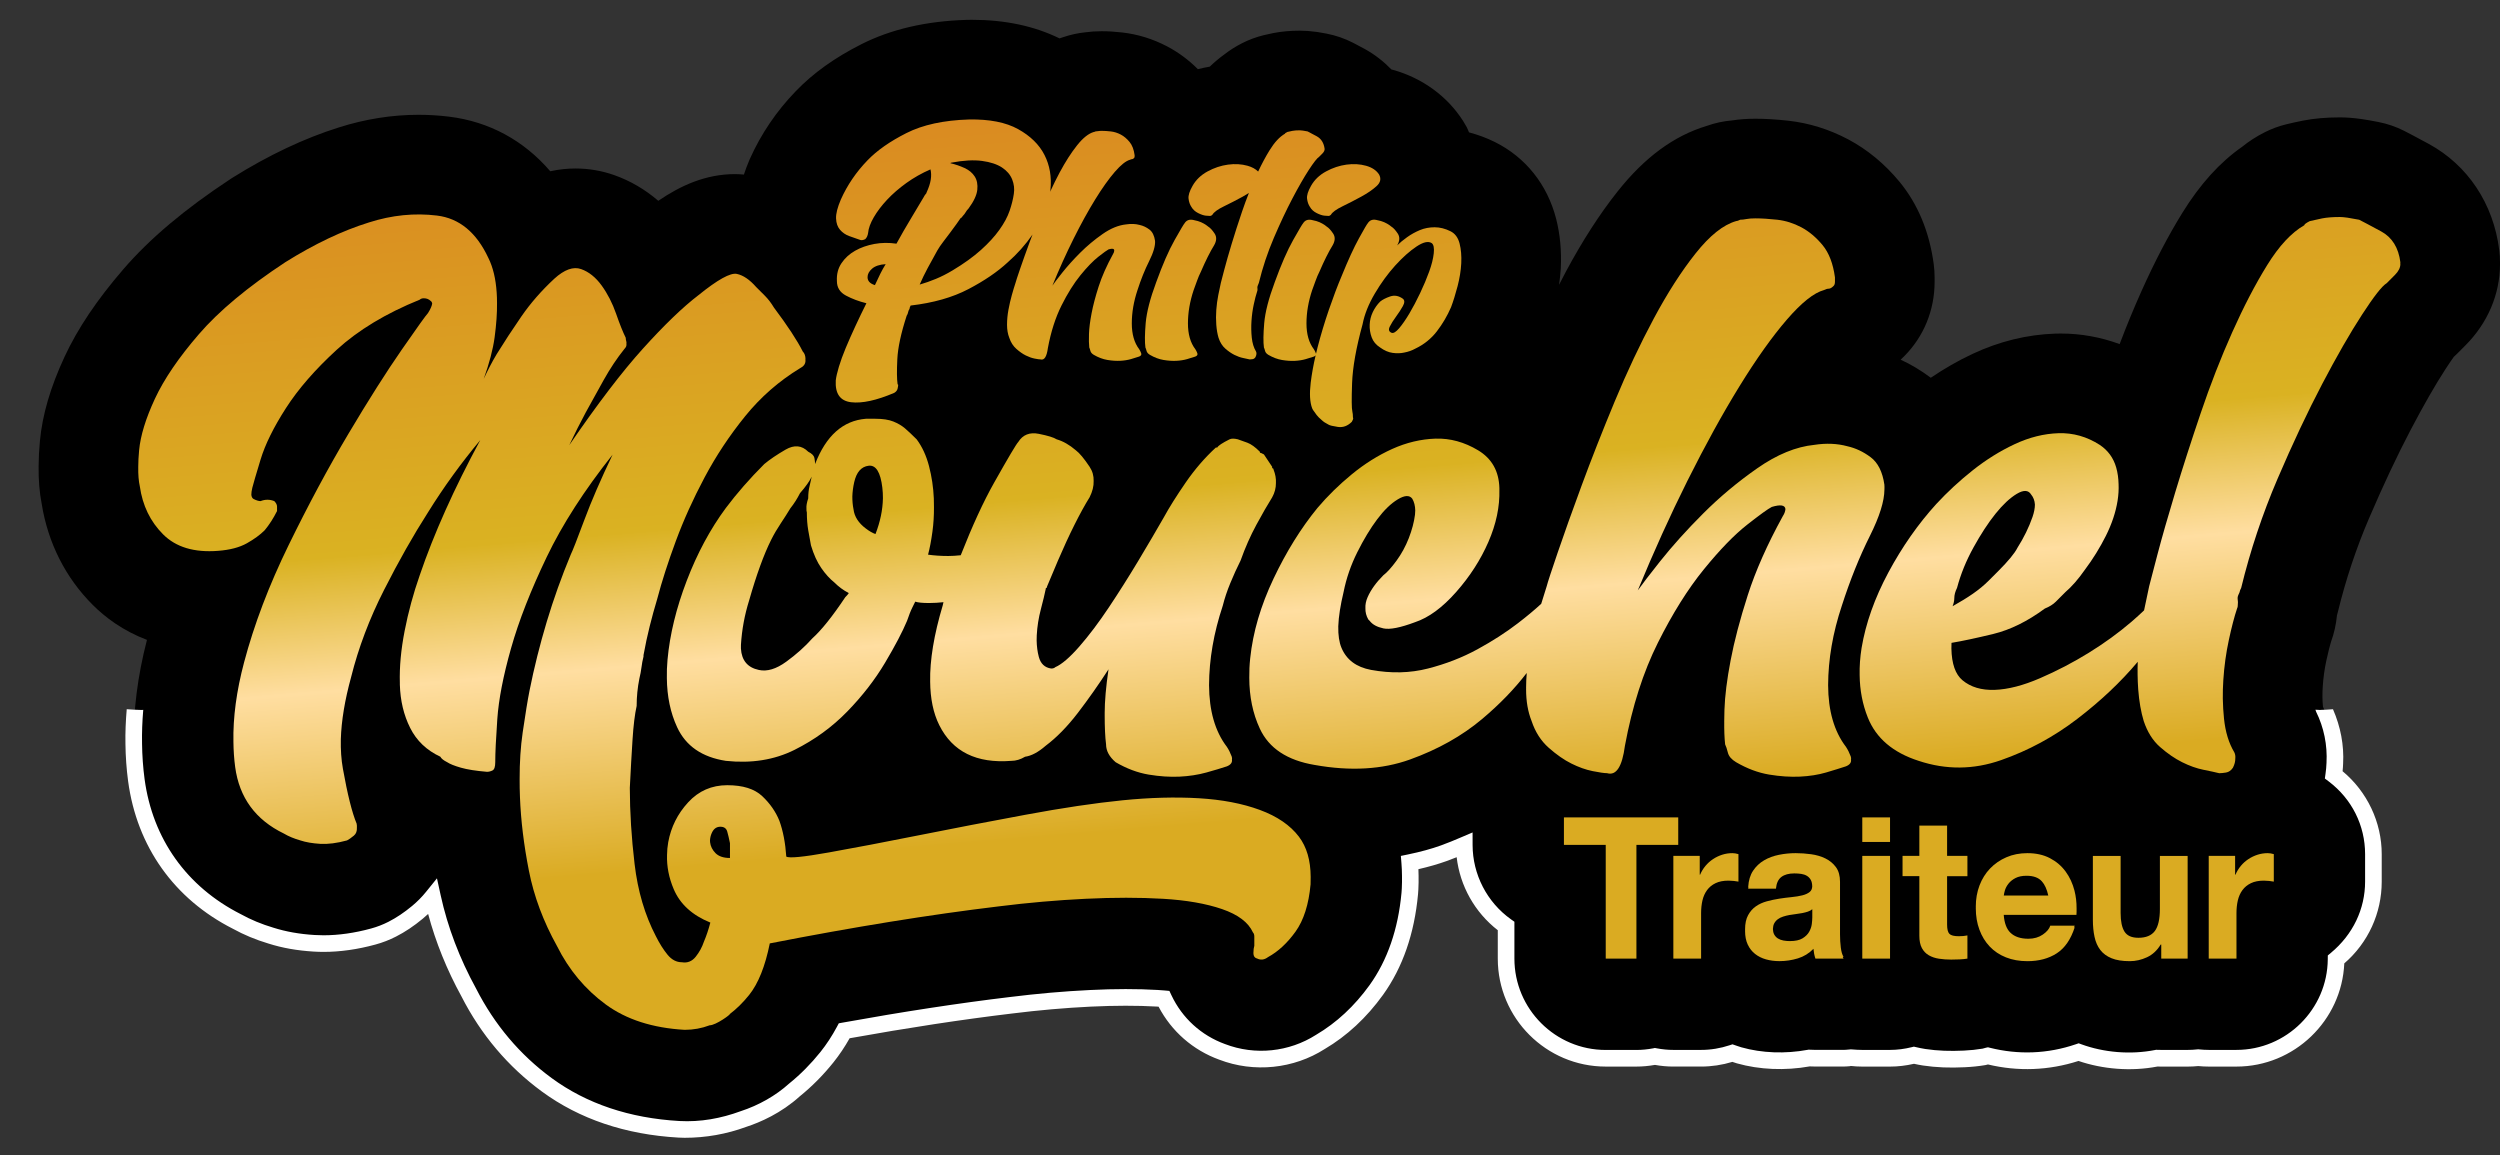 <?xml version="1.0" encoding="iso-8859-1"?>
<!-- Generator: Adobe Illustrator 25.2.1, SVG Export Plug-In . SVG Version: 6.00 Build 0)  -->
<svg version="1.1" id="Calque_1" xmlns="http://www.w3.org/2000/svg" xmlns:xlink="http://www.w3.org/1999/xlink" x="0px" y="0px"
	 width="150.554px" height="69.577px" viewBox="0 0 150.554 69.577" enable-background="new 0 0 150.554 69.577"
	 xml:space="preserve">
<rect x="0" y="0" width="150.554" height="69.577" fill="#333333" stroke="none"/>
<g>
	<path d="M150.554,15.797c0-0.251-0.016-0.501-0.047-0.75c-0.35-2.781-1.898-5.107-4.246-6.383
		c-0.744-0.403-1.238-0.663-1.484-0.787c-0.491-0.248-1.014-0.427-1.555-0.532c-0.39-0.076-0.718-0.133-0.99-0.173
		c-0.516-0.072-0.923-0.103-1.315-0.103c-0.832,0-1.561,0.064-2.231,0.195c-0.402,0.081-0.732,0.155-1.024,0.227
		c-0.435,0.107-0.856,0.263-1.257,0.464c-0.533,0.268-0.989,0.567-1.379,0.884c-1.347,0.94-2.528,2.245-3.593,3.965
		c-0.849,1.37-1.685,2.972-2.484,4.76c-0.453,1.012-0.888,2.069-1.301,3.158c-1.135-0.419-2.332-0.636-3.542-0.636
		c-0.107,0-0.213,0.002-0.32,0.005c-1.706,0.054-3.388,0.466-5.008,1.226c-0.861,0.403-1.698,0.888-2.505,1.433
		c-0.008-0.006-0.016-0.014-0.024-0.02c-0.567-0.424-1.165-0.782-1.79-1.07c0.07-0.064,0.138-0.13,0.206-0.198
		c1.187-1.187,1.84-2.782,1.84-4.491V16.87v-0.063v-0.102c0-0.267-0.018-0.534-0.053-0.798c-0.261-1.947-0.953-3.614-2.057-4.956
		c-0.898-1.087-1.938-1.945-3.1-2.562c-1.141-0.603-2.345-0.978-3.588-1.118c-0.755-0.082-1.4-0.121-1.996-0.121
		c-0.502,0-0.965,0.034-1.404,0.102c-0.52,0.043-1.033,0.154-1.524,0.329c-1.976,0.596-3.733,1.887-5.366,3.944
		c-1.071,1.346-2.118,2.97-3.112,4.824c-0.14,0.261-0.278,0.533-0.416,0.802c0.044-0.331,0.087-0.662,0.104-0.987
		c0.052-1.054-0.042-2.055-0.28-2.987c-0.534-2.071-1.844-3.708-3.693-4.626C89.515,8.3,88.995,8.112,88.466,7.97
		c-0.05-0.105-0.083-0.214-0.139-0.317c-0.069-0.128-0.143-0.253-0.222-0.376c-0.95-1.485-2.449-2.576-4.221-3.072
		c-0.028-0.008-0.058-0.01-0.087-0.018c-0.473-0.486-1.014-0.912-1.629-1.248c-0.352-0.191-0.578-0.309-0.69-0.366
		c-0.503-0.257-1.04-0.442-1.594-0.549c-0.207-0.04-0.383-0.07-0.526-0.092c-0.028-0.004-0.056-0.008-0.084-0.012
		c-0.362-0.05-0.681-0.073-1.005-0.073c-0.566,0-1.083,0.047-1.581,0.143C76.673,1.993,76.656,1.996,76.64,2
		c-0.202,0.041-0.385,0.082-0.545,0.121c-0.444,0.109-0.874,0.267-1.282,0.474c-0.397,0.201-0.754,0.428-1.073,0.677
		c-0.309,0.222-0.605,0.47-0.887,0.742c-0.24,0.04-0.479,0.092-0.715,0.151c-0.553-0.554-1.167-1.01-1.839-1.365
		c-0.869-0.457-1.785-0.74-2.733-0.846C67.131,1.904,66.734,1.88,66.35,1.88c-0.349,0-0.68,0.022-1.005,0.067
		c-0.441,0.047-0.876,0.142-1.296,0.284c-0.081,0.026-0.162,0.052-0.243,0.081c-1.512-0.743-3.279-1.119-5.262-1.119c0,0,0,0,0,0
		c-0.097,0-0.195,0.001-0.294,0.003c-0.024,0-0.049,0.001-0.073,0.002c-2.406,0.073-4.526,0.565-6.302,1.464
		c-1.612,0.815-2.907,1.742-3.957,2.835c-1.153,1.192-2.085,2.564-2.756,4.065c-0.013,0.028-0.025,0.057-0.037,0.085
		c-0.126,0.294-0.23,0.581-0.326,0.866c-0.175-0.014-0.35-0.028-0.526-0.028c-1.784,0-3.286,0.693-4.63,1.608
		c-0.794-0.684-1.689-1.207-2.654-1.548c-0.753-0.265-1.535-0.398-2.33-0.398c-0.44,0-0.956,0.042-1.521,0.166
		c-1.584-1.85-3.676-2.992-6.096-3.288c-0.607-0.074-1.224-0.112-1.835-0.112c0,0,0,0,0,0c-1.596,0-3.208,0.255-4.79,0.758
		C18.343,8.319,16.184,9.338,14,10.703c-0.04,0.025-0.08,0.051-0.119,0.077c-2.753,1.812-4.863,3.59-6.453,5.434
		c-1.589,1.841-2.749,3.567-3.542,5.275c-0.85,1.83-1.335,3.489-1.483,5.072c-0.05,0.526-0.076,1.039-0.078,1.518
		c-0.01,0.826,0.051,1.57,0.186,2.263c0.376,2.35,1.436,4.45,3.072,6.084c0.734,0.735,1.804,1.554,3.267,2.109
		c-0.565,2.185-0.831,4.292-0.793,6.261c0.008,0.718,0.061,1.47,0.157,2.186c0.507,3.775,2.654,6.787,6.056,8.511
		c0.622,0.345,1.31,0.631,2.051,0.852c0.794,0.251,1.644,0.402,2.595,0.461c0.204,0.012,0.387,0.017,0.574,0.017
		c0.953,0,1.96-0.143,2.991-0.425c0.394-0.108,0.776-0.255,1.139-0.44c0.514-0.262,1.013-0.595,1.524-1.02
		c0.336-0.279,0.639-0.587,0.908-0.918c0.43,1.961,1.164,3.897,2.187,5.76c1.138,2.232,2.716,4.098,4.69,5.547
		c2.182,1.601,4.86,2.503,7.958,2.681c0.115,0.007,0.23,0.01,0.344,0.01c1.217,0,2.408-0.212,3.543-0.63
		c1.054-0.342,2.162-0.928,3.082-1.759c0.696-0.561,1.347-1.219,1.942-1.959c0.39-0.488,0.738-1.019,1.046-1.595
		c3.618-0.654,6.982-1.169,10.033-1.535c1.627-0.204,3.226-0.344,4.784-0.419c0.753-0.037,1.479-0.055,2.157-0.055
		c0.657,0,1.286,0.017,1.868,0.052c0.145,0.009,0.281,0.019,0.408,0.03c0.688,1.461,1.921,2.621,3.505,3.199
		c0.756,0.291,1.563,0.443,2.367,0.443c1.263,0,2.483-0.36,3.559-1.046c1.278-0.754,2.406-1.803,3.358-3.124
		c1.13-1.573,1.807-3.526,2.017-5.814c0.008-0.091,0.015-0.183,0.019-0.275c0.012-0.273,0.016-0.536,0.012-0.795
		c-0.002-0.267-0.015-0.53-0.035-0.79c0.703-0.145,1.393-0.324,2.057-0.563c0.421-0.152,0.827-0.322,1.23-0.495
		c0.002,2.013,0.995,3.794,2.518,4.881v1.859v0.103c0,3.314,2.686,6,6,6h1.848c0.382,0,0.753-0.039,1.115-0.108
		c0.36,0.067,0.729,0.107,1.109,0.107h1.671c0.661,0,1.296-0.111,1.891-0.309c0.135,0.045,0.267,0.096,0.405,0.134
		c0.759,0.215,1.581,0.327,2.424,0.327c0.602,0,1.202-0.055,1.792-0.165c0.123,0.008,0.247,0.011,0.372,0.011h1.695
		c0.163,0,0.323-0.02,0.484-0.033c0.212,0.023,0.427,0.036,0.645,0.036h1.671c0.498,0,0.979-0.067,1.442-0.182
		c0.201,0.047,0.404,0.089,0.611,0.121c0.525,0.079,1.075,0.12,1.63,0.12c0.255,0,0.515-0.006,0.783-0.018
		c0.425-0.02,0.815-0.06,1.194-0.124c0.08-0.014,0.153-0.044,0.232-0.061c0.762,0.192,1.557,0.299,2.38,0.299
		c1.078,0,2.114-0.191,3.086-0.522c0.932,0.339,1.965,0.522,3.081,0.522c0.55,0,1.094-0.053,1.629-0.16
		c0.088,0.004,0.176,0.006,0.265,0.006h1.589c0.216,0,0.428-0.013,0.638-0.035c0.208,0.022,0.418,0.034,0.632,0.034h1.671
		c3.298,0,5.975-2.661,6-5.954c0.025-0.02,0.05-0.04,0.075-0.061c1.377-1.14,2.173-2.834,2.173-4.621V52.99v-1.451v-0.102
		c0-1.92-0.922-3.664-2.389-4.775c0.032-0.233,0.056-0.467,0.064-0.703c0.062-1.153-0.17-2.292-0.679-3.318
		c-0.012-0.024-0.024-0.048-0.036-0.072c-0.02-0.21-0.03-0.401-0.033-0.591c-0.002-0.195,0.004-0.419,0.018-0.627
		c0.035-0.542,0.106-1.056,0.211-1.543c0.126-0.587,0.224-0.948,0.286-1.151c0.186-0.511,0.306-1.045,0.359-1.597
		c0.022-0.078,0.043-0.156,0.062-0.234c0.468-1.921,1.099-3.814,1.876-5.628c0.844-1.969,1.68-3.746,2.484-5.28
		c0.79-1.506,1.501-2.747,2.114-3.69c0.241-0.371,0.403-0.603,0.501-0.738c0.068-0.062,0.134-0.125,0.199-0.19l0.289-0.289
		l0.206-0.207l0,0c1.347-1.347,2.088-3.088,2.088-4.904c0-0.018,0-0.035,0-0.053C150.554,15.83,150.554,15.813,150.554,15.797z"/>
	<path fill="#FFFFFF" d="M141.074,46.444c0.017-0.154,0.027-0.309,0.032-0.458c0.06-1.108-0.149-2.213-0.61-3.275
		c-0.264,0.014-0.528,0.043-0.793,0.043c-0.09,0-0.175-0.012-0.265-0.014l0.042,0.122c0.468,0.945,0.685,2.007,0.626,3.08
		c-0.007,0.218-0.029,0.436-0.059,0.651l-0.04,0.29l0.233,0.177c1.392,1.054,2.19,2.649,2.19,4.377v1.654
		c0,1.644-0.727,3.188-2.069,4.3l-0.177,0.148l-0.002,0.23c-0.023,3.01-2.49,5.458-5.5,5.458h-1.671c-0.196,0-0.39-0.012-0.58-0.031
		l-0.053-0.006l-0.052,0.006c-0.193,0.021-0.388,0.032-0.586,0.032h-1.589c-0.081,0-0.162-0.002-0.242-0.005l-0.061-0.003
		l-0.06,0.012c-1.499,0.297-3.104,0.147-4.442-0.342l-0.165-0.061l-0.167,0.057c-1.705,0.583-3.467,0.643-5.183,0.212l-0.111-0.028
		l-0.113,0.023c-0.051,0.011-0.101,0.025-0.212,0.058c-0.362,0.061-0.733,0.1-1.135,0.118c-0.812,0.038-1.573,0.016-2.315-0.097
		c-0.193-0.029-0.383-0.07-0.571-0.114l-0.117-0.027l-0.117,0.029c-0.447,0.111-0.892,0.168-1.321,0.168h-1.671
		c-0.2,0-0.397-0.013-0.684-0.034l-0.14,0.012c-0.102,0.01-0.203,0.02-0.306,0.02h-1.695c-0.114,0-0.228-0.004-0.341-0.011
		l-0.062-0.004l-0.061,0.012c-1.348,0.249-2.756,0.198-3.988-0.151c-0.09-0.025-0.177-0.056-0.264-0.086l-0.275-0.095l-0.16,0.053
		c-0.565,0.188-1.148,0.284-1.732,0.284h-1.671c-0.329,0-0.661-0.032-1.018-0.099l-0.093-0.018L99.57,63.13
		c-0.35,0.066-0.693,0.1-1.022,0.1H96.7c-3.033,0-5.5-2.467-5.5-5.5v-2.221l-0.21-0.149c-1.443-1.03-2.306-2.702-2.308-4.474
		l-0.001-0.755l-0.695,0.296c-0.395,0.168-0.791,0.336-1.203,0.483c-0.581,0.21-1.231,0.388-1.989,0.545l-0.432,0.089l0.035,0.439
		c0.02,0.249,0.031,0.5,0.033,0.761c0.005,0.249,0.001,0.501-0.012,0.764c-0.003,0.085-0.01,0.17-0.017,0.251
		c-0.201,2.197-0.85,4.07-1.924,5.567c-0.911,1.263-1.99,2.267-3.223,2.993c-1.617,1.032-3.665,1.255-5.485,0.555
		c-1.431-0.521-2.576-1.566-3.224-2.941l-0.122-0.259l-0.285-0.026c-0.132-0.012-0.274-0.022-0.425-0.031
		c-1.198-0.07-2.576-0.072-4.079,0.004c-1.558,0.075-3.18,0.217-4.82,0.422c-3.055,0.366-6.44,0.884-10.062,1.539l-0.238,0.043
		l-0.114,0.214c-0.291,0.544-0.626,1.056-0.995,1.518c-0.57,0.711-1.198,1.345-1.887,1.901c-0.794,0.719-1.825,1.307-2.919,1.662
		c-1.178,0.434-2.418,0.66-3.686,0.589c-3-0.172-5.587-1.042-7.69-2.585c-1.911-1.402-3.438-3.209-4.548-5.384
		c-0.999-1.819-1.718-3.712-2.137-5.628l-0.223-1.018l-0.655,0.811c-0.248,0.308-0.53,0.593-0.838,0.849
		c-0.484,0.401-0.952,0.715-1.432,0.959c-0.332,0.169-0.683,0.305-1.044,0.403c-0.99,0.271-1.952,0.408-2.86,0.408
		c-0.177,0-0.351-0.006-0.542-0.017c-0.909-0.056-1.719-0.199-2.483-0.441c-0.703-0.209-1.359-0.481-1.967-0.818
		c-3.249-1.646-5.304-4.534-5.787-8.132c-0.092-0.688-0.144-1.423-0.152-2.129c-0.013-0.663,0.012-1.343,0.072-2.038
		c-0.035,0-0.069,0.006-0.104,0.006c-0.302,0-0.594-0.03-0.891-0.046c-0.06,0.712-0.091,1.412-0.077,2.093
		c0.008,0.74,0.063,1.518,0.161,2.246c0.529,3.934,2.775,7.091,6.31,8.883c0.654,0.362,1.378,0.663,2.142,0.891
		c0.835,0.265,1.723,0.422,2.717,0.483c0.214,0.013,0.406,0.019,0.602,0.019c0.997,0,2.048-0.149,3.124-0.443
		c0.426-0.116,0.842-0.277,1.234-0.478c0.546-0.277,1.075-0.631,1.616-1.08c0.11-0.092,0.218-0.187,0.322-0.284
		c0.453,1.696,1.128,3.366,2.008,4.969c1.174,2.302,2.802,4.228,4.84,5.723c2.262,1.659,5.029,2.593,8.224,2.776
		c0.125,0.008,0.25,0.012,0.375,0.012c1.275,0,2.525-0.223,3.697-0.654c0.854-0.277,2.113-0.825,3.241-1.847
		c0.724-0.584,1.403-1.269,2.019-2.036c0.359-0.449,0.688-0.938,0.979-1.457c3.515-0.632,6.8-1.133,9.771-1.489
		c1.617-0.202,3.213-0.342,4.747-0.416c1.465-0.07,2.808-0.071,3.971-0.004c0.04,0.003,0.079,0.005,0.117,0.008
		c0.779,1.485,2.067,2.612,3.646,3.188c2.104,0.809,4.493,0.554,6.359-0.639c1.337-0.788,2.518-1.885,3.511-3.262
		c1.181-1.645,1.89-3.684,2.108-6.063c0.009-0.099,0.016-0.197,0.02-0.294c0.014-0.284,0.018-0.558,0.013-0.822
		c-0.001-0.13-0.004-0.26-0.01-0.389c0.628-0.144,1.188-0.306,1.701-0.49c0.204-0.073,0.404-0.151,0.603-0.231
		c0.199,1.729,1.09,3.321,2.476,4.397v1.712c0,3.584,2.916,6.5,6.5,6.5h1.848c0.361,0,0.736-0.034,1.115-0.101
		c0.384,0.067,0.747,0.1,1.109,0.1h1.671c0.635,0,1.268-0.095,1.884-0.282c0.091,0.031,0.182,0.062,0.275,0.089
		c1.362,0.385,2.901,0.447,4.383,0.183c0.113,0.006,0.227,0.009,0.341,0.009h1.695c0.134,0,0.266-0.012,0.397-0.023l0.034-0.013
		c0.229,0.024,0.462,0.039,0.697,0.039h1.671c0.473,0,0.958-0.057,1.445-0.169c0.176,0.039,0.353,0.074,0.533,0.102
		c0.807,0.122,1.632,0.15,2.511,0.106c0.44-0.02,0.851-0.062,1.255-0.13c0.046-0.008,0.091-0.02,0.156-0.038
		c1.805,0.433,3.66,0.367,5.452-0.211c1.452,0.496,3.154,0.644,4.754,0.336c0.075,0.003,0.15,0.004,0.227,0.004h1.589
		c0.216,0,0.429-0.012,0.64-0.032c0.207,0.02,0.418,0.031,0.631,0.031h1.671c3.478,0,6.343-2.767,6.494-6.215
		c1.435-1.237,2.254-3.023,2.254-4.922v-1.654C143.433,49.52,142.556,47.675,141.074,46.444z"/>
</g>
<g id="fond">
	
		<linearGradient id="SVGID_1_" gradientUnits="userSpaceOnUse" x1="98.33" y1="-760.922" x2="93.521" y2="-703.219" gradientTransform="matrix(1 0 0 -1 0 -702.404)">
		<stop  offset="0.19" style="stop-color:#DAAB22"/>
		<stop  offset="0.403" style="stop-color:#FFDEA1"/>
		<stop  offset="0.542" style="stop-color:#DAB222"/>
		<stop  offset="1" style="stop-color:#DA8521"/>
	</linearGradient>
	<polygon fill="url(#SVGID_1_)" points="96.7,57.729 98.548,57.729 98.548,57.626 98.548,50.88 101.066,50.88 101.066,50.778 
		101.066,49.327 101.066,49.225 94.182,49.225 94.182,49.327 94.182,50.778 94.182,50.88 96.7,50.88 96.7,57.626 	"/>
	
		<linearGradient id="SVGID_2_" gradientUnits="userSpaceOnUse" x1="103.028" y1="-760.53" x2="98.219" y2="-702.827" gradientTransform="matrix(1 0 0 -1 0 -702.404)">
		<stop  offset="0.19" style="stop-color:#DAAB22"/>
		<stop  offset="0.403" style="stop-color:#FFDEA1"/>
		<stop  offset="0.542" style="stop-color:#DAB222"/>
		<stop  offset="1" style="stop-color:#DA8521"/>
	</linearGradient>
	<path fill="url(#SVGID_2_)" d="M102.443,57.626v-2.639c0-0.274,0.027-0.529,0.082-0.765c0.055-0.235,0.147-0.441,0.277-0.618
		c0.129-0.177,0.3-0.316,0.512-0.418c0.212-0.102,0.471-0.153,0.777-0.153c0.102,0,0.208,0.006,0.318,0.018s0.204,0.026,0.283,0.041
		V52.99v-1.451v-0.102c-0.133-0.039-0.255-0.059-0.365-0.059c-0.212,0-0.416,0.031-0.612,0.094
		c-0.196,0.063-0.381,0.151-0.553,0.265c-0.173,0.114-0.326,0.251-0.459,0.412s-0.239,0.335-0.318,0.524h-0.024v-1.028v-0.102
		h-1.589v0.102v5.981v0.102h1.671V57.626z"/>
	
		<linearGradient id="SVGID_3_" gradientUnits="userSpaceOnUse" x1="113.593" y1="-759.65" x2="108.784" y2="-701.947" gradientTransform="matrix(1 0 0 -1 0 -702.404)">
		<stop  offset="0.19" style="stop-color:#DAAB22"/>
		<stop  offset="0.403" style="stop-color:#FFDEA1"/>
		<stop  offset="0.542" style="stop-color:#DAB222"/>
		<stop  offset="1" style="stop-color:#DA8521"/>
	</linearGradient>
	<polygon fill="url(#SVGID_3_)" points="113.821,50.602 113.821,49.327 113.821,49.225 112.15,49.225 112.15,49.327 112.15,50.602 
		112.15,50.704 113.821,50.704 	"/>
	
		<linearGradient id="SVGID_4_" gradientUnits="userSpaceOnUse" x1="116.929" y1="-759.372" x2="112.12" y2="-701.669" gradientTransform="matrix(1 0 0 -1 0 -702.404)">
		<stop  offset="0.19" style="stop-color:#DAAB22"/>
		<stop  offset="0.403" style="stop-color:#FFDEA1"/>
		<stop  offset="0.542" style="stop-color:#DAB222"/>
		<stop  offset="1" style="stop-color:#DA8521"/>
	</linearGradient>
	<path fill="url(#SVGID_4_)" d="M118.481,52.763v-0.102v-1.016v-0.102h-1.224v-1.722v-0.102h-1.671v0.102v1.722h-1.012v0.102v1.016
		v0.102h1.012v3.487v0.102c0,0.306,0.051,0.553,0.153,0.742c0.102,0.188,0.241,0.333,0.418,0.435s0.38,0.171,0.612,0.206
		c0.231,0.035,0.476,0.053,0.735,0.053c0.165,0,0.333-0.004,0.506-0.012c0.172-0.008,0.329-0.023,0.471-0.047v-0.102v-1.192v-0.102
		c-0.079,0.016-0.161,0.028-0.247,0.036s-0.176,0.012-0.271,0.012c-0.282,0-0.471-0.047-0.565-0.141
		c-0.094-0.094-0.141-0.283-0.141-0.565v-2.91h1.224C118.481,52.765,118.481,52.763,118.481,52.763z"/>
	
		<linearGradient id="SVGID_5_" gradientUnits="userSpaceOnUse" x1="129.087" y1="-758.359" x2="124.278" y2="-700.656" gradientTransform="matrix(1 0 0 -1 0 -702.404)">
		<stop  offset="0.19" style="stop-color:#DAAB22"/>
		<stop  offset="0.403" style="stop-color:#FFDEA1"/>
		<stop  offset="0.542" style="stop-color:#DAB222"/>
		<stop  offset="1" style="stop-color:#DA8521"/>
	</linearGradient>
	<path fill="url(#SVGID_5_)" d="M130.154,57.729h1.589v-0.102v-5.981v-0.102h-1.671v0.102v3.087c0,0.62-0.102,1.065-0.306,1.336
		c-0.204,0.271-0.534,0.406-0.989,0.406c-0.4,0-0.679-0.123-0.835-0.37c-0.157-0.247-0.235-0.622-0.235-1.124v-3.334v-0.102h-1.671
		v0.102v3.64v0.102c0,0.377,0.033,0.72,0.1,1.03c0.066,0.31,0.182,0.573,0.347,0.788c0.165,0.216,0.39,0.382,0.677,0.5
		c0.286,0.118,0.653,0.176,1.1,0.176c0.353,0,0.698-0.079,1.035-0.235c0.337-0.157,0.612-0.412,0.824-0.765h0.035v0.745
		C130.154,57.628,130.154,57.729,130.154,57.729z"/>
	
		<linearGradient id="SVGID_6_" gradientUnits="userSpaceOnUse" x1="60.719" y1="-764.056" x2="55.91" y2="-706.353" gradientTransform="matrix(1 0 0 -1 0 -702.404)">
		<stop  offset="0.19" style="stop-color:#DAAB22"/>
		<stop  offset="0.403" style="stop-color:#FFDEA1"/>
		<stop  offset="0.542" style="stop-color:#DAB222"/>
		<stop  offset="1" style="stop-color:#DA8521"/>
	</linearGradient>
	<path fill="url(#SVGID_6_)" d="M47.308,27.077c-0.524,0.304-0.95,0.593-1.281,0.868c-0.442,0.442-0.855,0.882-1.24,1.323
		c-0.386,0.442-0.744,0.882-1.075,1.323c-0.938,1.268-1.723,2.728-2.356,4.381s-1.019,3.238-1.157,4.753
		c-0.035,0.385-0.048,0.757-0.04,1.117c0.011,1.099,0.216,2.084,0.619,2.953c0.523,1.13,1.501,1.804,2.934,2.025
		c1.542,0.165,2.92-0.056,4.133-0.661c1.211-0.606,2.273-1.377,3.182-2.314c0.909-0.936,1.666-1.914,2.273-2.934
		c0.606-1.019,1.046-1.86,1.323-2.521c0.054-0.165,0.11-0.317,0.165-0.455c0.054-0.137,0.11-0.261,0.165-0.372l0.165-0.331
		c0.165,0.056,0.44,0.083,0.827,0.083c0.299,0,0.588-0.02,0.872-0.05c-0.016,0.065-0.034,0.129-0.045,0.196
		c-0.529,1.773-0.78,3.3-0.756,4.581c0.008,1.032,0.19,1.91,0.549,2.629c0.798,1.599,2.245,2.314,4.34,2.149
		c0.275,0,0.55-0.083,0.827-0.248c0.385-0.054,0.798-0.275,1.24-0.661c0.661-0.496,1.308-1.157,1.942-1.984
		c0.627-0.819,1.241-1.691,1.842-2.619c-0.152,1.044-0.23,1.927-0.23,2.641c0,0.026,0.001,0.049,0.001,0.075
		c0,0.009-0.001,0.019-0.001,0.027c0,0.744,0.027,1.337,0.083,1.777c0,0.386,0.192,0.744,0.579,1.075
		c0.661,0.385,1.323,0.633,1.984,0.744c0.661,0.11,1.281,0.151,1.86,0.124c0.579-0.028,1.116-0.111,1.612-0.248
		c0.496-0.138,0.909-0.262,1.24-0.372c0.234-0.095,0.331-0.231,0.306-0.404c0.011-0.06,0.01-0.123-0.017-0.194
		c-0.083-0.22-0.179-0.413-0.289-0.578c-0.71-0.928-1.066-2.168-1.073-3.717c0.007-1.552,0.281-3.145,0.825-4.777
		c0.11-0.44,0.261-0.895,0.455-1.364c0.192-0.467,0.399-0.922,0.62-1.364c0.275-0.771,0.592-1.488,0.95-2.149
		c0.358-0.661,0.674-1.211,0.951-1.653c0.154-0.278,0.228-0.565,0.226-0.861c0.015-0.264-0.033-0.534-0.144-0.812
		c0-0.054-0.028-0.083-0.083-0.083V28.11l-0.496-0.744l-0.165-0.083c-0.056,0-0.083-0.027-0.083-0.083
		c-0.276-0.275-0.524-0.455-0.744-0.537c-0.221-0.083-0.413-0.151-0.579-0.207c-0.221-0.054-0.386-0.054-0.496,0
		c-0.442,0.221-0.69,0.386-0.744,0.496h-0.083c-0.661,0.607-1.268,1.31-1.818,2.108c-0.551,0.8-0.992,1.502-1.323,2.108
		c-0.442,0.772-0.951,1.64-1.529,2.604c-0.579,0.965-1.171,1.901-1.777,2.81c-0.607,0.909-1.199,1.695-1.777,2.356
		c-0.579,0.661-1.062,1.075-1.446,1.24c-0.056,0.056-0.138,0.082-0.248,0.082c-0.386-0.054-0.634-0.289-0.744-0.702
		c-0.081-0.301-0.124-0.632-0.131-0.992c0-0.102,0.001-0.205,0.007-0.311c0.027-0.523,0.11-1.046,0.248-1.57
		c0.137-0.523,0.234-0.922,0.289-1.199c0-0.054,0.013-0.083,0.041-0.083c0.027,0,0.041-0.027,0.041-0.083
		c0.11-0.275,0.22-0.537,0.331-0.785c0.11-0.248,0.22-0.509,0.331-0.785c0.331-0.771,0.661-1.488,0.992-2.149
		c0.331-0.661,0.633-1.211,0.909-1.653c0.175-0.35,0.255-0.676,0.244-0.98c0.01-0.309-0.069-0.595-0.244-0.858
		c-0.331-0.496-0.607-0.827-0.827-0.992c-0.386-0.331-0.772-0.55-1.157-0.661c-0.165-0.11-0.524-0.22-1.075-0.331
		c-0.551-0.11-0.965,0.056-1.24,0.496c-0.111,0.111-0.593,0.924-1.446,2.438c-0.649,1.15-1.32,2.61-2.015,4.378
		c-0.274,0.029-0.527,0.045-0.754,0.045c-0.432,0-0.836-0.027-1.214-0.08c0.099-0.37,0.188-0.83,0.264-1.388
		c0.064-0.47,0.094-0.958,0.092-1.462c0.001-0.178-0.002-0.358-0.009-0.541c-0.028-0.661-0.124-1.308-0.289-1.942
		c-0.165-0.633-0.413-1.17-0.744-1.612c-0.276-0.275-0.51-0.496-0.703-0.661c-0.194-0.165-0.427-0.302-0.703-0.413
		c-0.276-0.11-0.634-0.165-1.075-0.165h-0.579c-1.378,0.111-2.397,1.02-3.058,2.728c0-0.11-0.014-0.234-0.041-0.372
		c-0.028-0.137-0.152-0.261-0.372-0.372C48.286,26.816,47.832,26.775,47.308,27.077z M51.441,29.039
		c0.137-0.606,0.426-0.936,0.868-0.992c0.44-0.054,0.716,0.386,0.827,1.323c0.025,0.21,0.035,0.421,0.035,0.634
		c-0.014,0.704-0.163,1.423-0.448,2.157c-0.165-0.054-0.359-0.165-0.579-0.331c-0.442-0.331-0.69-0.716-0.744-1.157
		c-0.051-0.252-0.072-0.51-0.071-0.773C51.338,29.619,51.375,29.333,51.441,29.039z M48.882,28.704
		c-0.043,0.203-0.085,0.395-0.127,0.564c-0.056,0.221-0.083,0.469-0.083,0.744c-0.086,0.256-0.12,0.461-0.106,0.618
		c-0.003,0.087,0.002,0.165,0.024,0.228c0,0.386,0.027,0.744,0.083,1.075c0.054,0.331,0.11,0.634,0.165,0.909
		c0.165,0.552,0.372,1.006,0.62,1.364c0.248,0.359,0.509,0.648,0.785,0.868c0.265,0.266,0.557,0.479,0.874,0.642
		c-0.038,0.061-0.106,0.142-0.213,0.248c-0.772,1.157-1.434,1.984-1.984,2.48c-0.442,0.496-0.965,0.965-1.571,1.405
		c-0.607,0.442-1.157,0.607-1.653,0.496c-0.675-0.144-1.033-0.573-1.076-1.285c-0.001-0.073-0.004-0.146,0.001-0.225
		c0.054-0.909,0.22-1.804,0.496-2.686c0.22-0.771,0.44-1.459,0.661-2.066c0.22-0.606,0.44-1.129,0.661-1.571
		c0.165-0.331,0.358-0.661,0.579-0.992c0.22-0.331,0.413-0.633,0.579-0.909c0.22-0.275,0.413-0.579,0.579-0.909
		C48.528,29.299,48.759,28.969,48.882,28.704z"/>
	
		<linearGradient id="SVGID_7_" gradientUnits="userSpaceOnUse" x1="96.316" y1="-761.09" x2="91.507" y2="-703.387" gradientTransform="matrix(1 0 0 -1 0 -702.404)">
		<stop  offset="0.19" style="stop-color:#DAAB22"/>
		<stop  offset="0.403" style="stop-color:#FFDEA1"/>
		<stop  offset="0.542" style="stop-color:#DAB222"/>
		<stop  offset="1" style="stop-color:#DA8521"/>
	</linearGradient>
	<path fill="url(#SVGID_7_)" d="M83.843,27.036c-0.855,0.386-1.667,0.896-2.438,1.529c-0.772,0.634-1.461,1.31-2.066,2.025
		c-0.992,1.213-1.874,2.632-2.645,4.257c-0.772,1.626-1.24,3.224-1.405,4.794c-0.043,0.405-0.06,0.797-0.055,1.177
		c0.002,1.132,0.212,2.153,0.634,3.059c0.55,1.186,1.653,1.914,3.306,2.19c2.149,0.385,4.063,0.275,5.745-0.331
		c1.68-0.606,3.127-1.418,4.34-2.439c1.049-0.882,1.943-1.806,2.684-2.772c-0.024,0.3-0.039,0.598-0.039,0.893
		c0,0.013,0.001,0.025,0.002,0.039c0,0.021-0.002,0.042-0.002,0.063c0,0.717,0.111,1.351,0.331,1.901
		c0.22,0.661,0.564,1.198,1.033,1.612c0.467,0.413,0.922,0.73,1.364,0.95c0.44,0.22,0.868,0.372,1.281,0.455
		s0.703,0.124,0.868,0.124c0.55,0.165,0.909-0.386,1.075-1.653c0.44-2.369,1.102-4.435,1.984-6.199
		c0.881-1.763,1.804-3.237,2.769-4.422c0.963-1.184,1.831-2.079,2.604-2.686c0.771-0.606,1.267-0.963,1.488-1.074
		c0.522-0.157,0.794-0.113,0.821,0.127c-0.012,0.144-0.064,0.288-0.16,0.432c-0.938,1.709-1.64,3.293-2.108,4.753
		c-0.469,1.461-0.814,2.769-1.033,3.926c-0.221,1.157-0.345,2.149-0.372,2.976c-0.008,0.24-0.012,0.462-0.013,0.673
		c-0.006,0.566,0.012,1.037,0.054,1.413c0.054,0.111,0.11,0.276,0.165,0.496c0.054,0.221,0.22,0.413,0.496,0.578
		c0.661,0.385,1.323,0.633,1.984,0.744c0.661,0.11,1.281,0.151,1.86,0.124c0.579-0.028,1.102-0.111,1.571-0.248
		c0.468-0.138,0.868-0.262,1.199-0.372c0.234-0.095,0.331-0.231,0.306-0.404c0.011-0.06,0.01-0.123-0.017-0.194
		c-0.083-0.22-0.18-0.413-0.289-0.578c-0.71-0.928-1.067-2.168-1.073-3.717c0.007-1.552,0.281-3.145,0.825-4.777
		c0.496-1.542,1.06-2.947,1.695-4.215c0.578-1.158,0.866-2.083,0.871-2.782c0.005-0.103,0.004-0.202-0.003-0.296
		c-0.111-0.771-0.386-1.323-0.827-1.653c-0.442-0.331-0.909-0.55-1.405-0.661c-0.607-0.165-1.268-0.193-1.984-0.083
		c-1.103,0.111-2.246,0.579-3.43,1.405c-1.186,0.827-2.273,1.736-3.265,2.728s-1.86,1.957-2.604,2.893
		c-0.639,0.806-1.085,1.385-1.337,1.742c0.959-2.326,1.955-4.529,2.99-6.6c1.075-2.149,2.121-4.05,3.141-5.704
		c1.019-1.653,1.97-2.989,2.852-4.009c0.881-1.019,1.625-1.612,2.232-1.777c0.11-0.054,0.207-0.083,0.289-0.083
		c0.083,0,0.178-0.054,0.289-0.165c0.054-0.054,0.083-0.137,0.083-0.248V16.87v-0.063v-0.102c-0.111-0.827-0.359-1.474-0.744-1.942
		c-0.386-0.467-0.814-0.827-1.281-1.075c-0.469-0.248-0.951-0.399-1.447-0.455c-0.496-0.054-0.938-0.083-1.323-0.083
		c-0.221,0-0.4,0.014-0.537,0.041c-0.138,0.029-0.262,0.041-0.372,0.041c-0.111,0.056-0.194,0.083-0.248,0.083
		c-0.772,0.221-1.585,0.868-2.438,1.942c-0.855,1.075-1.695,2.384-2.521,3.926c-0.827,1.543-1.612,3.211-2.356,5.001
		c-0.744,1.791-1.405,3.472-1.984,5.042s-1.062,2.921-1.446,4.05c-0.386,1.13-0.607,1.806-0.661,2.025
		c-0.104,0.313-0.215,0.67-0.331,1.06c-0.388,0.359-0.855,0.749-1.405,1.172c-0.717,0.551-1.529,1.074-2.438,1.57
		c-0.909,0.496-1.901,0.882-2.976,1.157c-1.075,0.277-2.219,0.304-3.43,0.083c-0.882-0.165-1.475-0.606-1.777-1.323
		c-0.143-0.336-0.206-0.773-0.196-1.304c0.021-0.578,0.128-1.266,0.32-2.065c0.165-0.826,0.44-1.625,0.827-2.397
		c0.385-0.771,0.785-1.432,1.199-1.984c0.413-0.55,0.827-0.951,1.24-1.199c0.413-0.248,0.703-0.261,0.868-0.041
		c0.117,0.196,0.176,0.434,0.182,0.712c-0.002,0.084-0.006,0.17-0.017,0.261c-0.056,0.442-0.18,0.909-0.372,1.405
		c-0.194,0.496-0.442,0.951-0.744,1.364c-0.304,0.413-0.566,0.703-0.785,0.868c-0.442,0.442-0.758,0.882-0.951,1.323
		c-0.101,0.229-0.144,0.451-0.133,0.665c-0.007,0.235,0.05,0.461,0.174,0.677l0.083,0.083c0.165,0.221,0.44,0.372,0.827,0.455
		c0.385,0.083,1.019-0.041,1.901-0.372c0.827-0.275,1.653-0.881,2.48-1.819c0.827-0.936,1.474-1.942,1.942-3.017
		c0.468-1.075,0.688-2.121,0.661-3.141c0-0.002,0-0.003,0-0.005c0-0.033,0.001-0.065,0-0.098c-0.028-1.019-0.455-1.777-1.281-2.273
		c-0.827-0.496-1.682-0.73-2.562-0.703C85.565,26.444,84.697,26.651,83.843,27.036z"/>
	
		<linearGradient id="SVGID_8_" gradientUnits="userSpaceOnUse" x1="130.563" y1="-758.236" x2="125.754" y2="-700.533" gradientTransform="matrix(1 0 0 -1 0 -702.404)">
		<stop  offset="0.19" style="stop-color:#DAAB22"/>
		<stop  offset="0.403" style="stop-color:#FFDEA1"/>
		<stop  offset="0.542" style="stop-color:#DAB222"/>
		<stop  offset="1" style="stop-color:#DA8521"/>
	</linearGradient>
	<path fill="url(#SVGID_8_)" d="M111.991,40.66c0.01,0.903,0.173,1.756,0.493,2.555c0.496,1.24,1.515,2.108,3.059,2.604
		c1.653,0.55,3.306,0.537,4.959-0.041s3.182-1.405,4.587-2.48s2.617-2.217,3.637-3.43c0.004-0.004,0.007-0.009,0.011-0.013
		c0,0.008,0,0.017,0,0.025c-0.009,0.235-0.01,0.468-0.008,0.7c0,0.008,0,0.017,0,0.025c0.004,0.308,0.015,0.614,0.038,0.917
		c0.054,0.717,0.165,1.351,0.331,1.901c0.22,0.661,0.55,1.186,0.992,1.57c0.441,0.386,0.881,0.689,1.323,0.909
		c0.44,0.22,0.868,0.372,1.281,0.455c0.413,0.083,0.73,0.151,0.95,0.207c0.11,0,0.248-0.014,0.413-0.041
		c0.165-0.028,0.302-0.124,0.413-0.289c0.102-0.204,0.145-0.384,0.142-0.546c0.016-0.142-0.003-0.27-0.059-0.383
		c-0.331-0.55-0.537-1.226-0.62-2.025c-0.041-0.396-0.065-0.795-0.072-1.198c-0.004-0.376,0.005-0.756,0.031-1.138
		c0.054-0.827,0.165-1.625,0.331-2.397c0.165-0.771,0.331-1.405,0.496-1.901c0.038-0.076,0.049-0.171,0.047-0.274
		c0.009-0.073,0.009-0.152-0.006-0.241c-0.009-0.051-0.006-0.094-0.007-0.14c0.008-0.062,0.022-0.12,0.048-0.171
		c0.054-0.11,0.083-0.178,0.083-0.207c0-0.027,0.027-0.096,0.083-0.207c0.55-2.259,1.281-4.449,2.19-6.571
		c0.909-2.121,1.804-4.022,2.686-5.704c0.881-1.68,1.68-3.071,2.397-4.174c0.715-1.102,1.211-1.736,1.488-1.901
		c0.11-0.11,0.207-0.207,0.289-0.289c0.083-0.083,0.151-0.151,0.206-0.207c0.22-0.22,0.331-0.44,0.331-0.661
		c-0.002-0.015-0.005-0.028-0.007-0.043c0.002-0.02,0.007-0.039,0.007-0.059c-0.111-0.881-0.496-1.501-1.157-1.86
		c-0.661-0.358-1.103-0.592-1.323-0.703c-0.277-0.054-0.51-0.096-0.703-0.124c-0.194-0.027-0.345-0.041-0.454-0.041
		c-0.442,0-0.8,0.029-1.075,0.083c-0.277,0.056-0.525,0.111-0.744,0.165c-0.221,0.111-0.331,0.194-0.331,0.248
		c-0.772,0.442-1.516,1.24-2.232,2.397c-0.717,1.157-1.419,2.508-2.108,4.05c-0.69,1.543-1.323,3.17-1.901,4.877
		c-0.579,1.709-1.089,3.293-1.529,4.753c-0.442,1.461-0.8,2.715-1.075,3.761c-0.276,1.047-0.442,1.681-0.496,1.901
		c-0.093,0.415-0.196,0.903-0.307,1.453c-0.233,0.222-0.483,0.452-0.768,0.696c-0.772,0.661-1.626,1.281-2.563,1.86
		c-0.937,0.579-1.915,1.089-2.934,1.529c-1.02,0.442-1.929,0.675-2.728,0.703c-0.8,0.028-1.446-0.165-1.942-0.578
		c-0.429-0.358-0.651-0.995-0.668-1.91c0-0.111,0.001-0.224,0.006-0.343c0.661-0.11,1.501-0.289,2.521-0.537
		c1.019-0.248,2.052-0.757,3.1-1.529c0.275-0.11,0.496-0.248,0.661-0.413s0.358-0.358,0.578-0.579
		c0.385-0.331,0.771-0.771,1.157-1.323c0.496-0.661,0.922-1.349,1.281-2.066c0.358-0.716,0.592-1.418,0.703-2.108
		c0.055-0.348,0.075-0.682,0.061-1.002c-0.008-0.35-0.053-0.685-0.143-1.002c-0.165-0.579-0.496-1.033-0.992-1.364
		c-0.772-0.496-1.599-0.73-2.48-0.703c-0.882,0.028-1.764,0.248-2.645,0.661c-0.882,0.413-1.723,0.938-2.521,1.571
		c-0.799,0.634-1.529,1.31-2.191,2.025c-1.103,1.213-2.066,2.591-2.893,4.133c-0.827,1.543-1.364,3.059-1.612,4.546
		C112.018,39.585,111.978,40.131,111.991,40.66z M117.691,36.024c0-0.192,0.054-0.399,0.165-0.62c0.22-0.827,0.55-1.639,0.992-2.438
		c0.44-0.798,0.881-1.474,1.323-2.025c0.44-0.55,0.868-0.95,1.281-1.199c0.413-0.248,0.703-0.234,0.868,0.041
		c0.136,0.164,0.212,0.366,0.226,0.605c-0.002,0.219-0.048,0.464-0.143,0.74c-0.221,0.634-0.525,1.254-0.909,1.86
		c-0.165,0.331-0.552,0.799-1.157,1.405l-0.579,0.579c-0.276,0.276-0.593,0.537-0.95,0.785c-0.344,0.238-0.751,0.488-1.22,0.751
		C117.655,36.338,117.691,36.177,117.691,36.024z"/>
	
		<linearGradient id="SVGID_9_" gradientUnits="userSpaceOnUse" x1="108.209" y1="-760.099" x2="103.4" y2="-702.395" gradientTransform="matrix(1 0 0 -1 0 -702.404)">
		<stop  offset="0.19" style="stop-color:#DAAB22"/>
		<stop  offset="0.403" style="stop-color:#FFDEA1"/>
		<stop  offset="0.542" style="stop-color:#DAB222"/>
		<stop  offset="1" style="stop-color:#DA8521"/>
	</linearGradient>
	<path fill="url(#SVGID_9_)" d="M110.856,57.062c-0.031-0.251-0.047-0.514-0.047-0.788V53.21v-0.102
		c0-0.369-0.082-0.665-0.247-0.888c-0.165-0.224-0.377-0.398-0.635-0.524c-0.259-0.125-0.545-0.21-0.859-0.253
		s-0.624-0.065-0.93-0.065c-0.337,0-0.673,0.033-1.006,0.1c-0.334,0.067-0.634,0.178-0.9,0.335
		c-0.267,0.157-0.487,0.365-0.659,0.624c-0.173,0.259-0.271,0.585-0.294,0.977h0.011c-0.003,0.035-0.009,0.067-0.011,0.102h1.671
		c0.031-0.329,0.141-0.565,0.329-0.706c0.188-0.141,0.447-0.212,0.777-0.212c0.149,0,0.288,0.01,0.418,0.029
		c0.129,0.02,0.243,0.059,0.341,0.118c0.098,0.059,0.176,0.141,0.235,0.247c0.055,0.099,0.082,0.233,0.085,0.396
		c-0.008,0.138-0.056,0.248-0.15,0.325c-0.11,0.09-0.259,0.159-0.447,0.206c-0.188,0.047-0.404,0.082-0.647,0.106
		c-0.243,0.024-0.49,0.055-0.741,0.094s-0.5,0.092-0.747,0.159s-0.467,0.167-0.659,0.3c-0.192,0.133-0.349,0.312-0.471,0.535
		c-0.122,0.224-0.182,0.508-0.182,0.853c0,0.018,0.002,0.035,0.002,0.052s-0.002,0.032-0.002,0.05c0,0.314,0.053,0.584,0.159,0.812
		c0.106,0.228,0.253,0.416,0.441,0.565s0.408,0.259,0.659,0.329c0.251,0.071,0.522,0.106,0.812,0.106
		c0.377,0,0.745-0.055,1.106-0.165s0.674-0.302,0.941-0.577c0.008,0.102,0.022,0.202,0.041,0.3s0.045,0.194,0.076,0.288h1.695
		c-0.019-0.03-0.036-0.065-0.053-0.102h0.053C110.942,57.501,110.887,57.313,110.856,57.062z M109.138,55.273
		c0,0.094-0.01,0.22-0.029,0.377c-0.02,0.157-0.073,0.312-0.159,0.465s-0.22,0.284-0.4,0.394c-0.181,0.11-0.435,0.165-0.765,0.165
		c-0.134,0-0.263-0.012-0.388-0.035c-0.126-0.024-0.235-0.065-0.329-0.124c-0.094-0.059-0.169-0.139-0.224-0.241
		c-0.048-0.09-0.072-0.201-0.077-0.327c0.006-0.132,0.029-0.246,0.077-0.336c0.055-0.102,0.127-0.186,0.218-0.253
		c0.09-0.067,0.196-0.12,0.318-0.159c0.121-0.039,0.245-0.07,0.371-0.094c0.133-0.023,0.267-0.043,0.4-0.059
		s0.261-0.035,0.382-0.059c0.121-0.023,0.235-0.053,0.341-0.088s0.194-0.084,0.265-0.147v0.521
		C109.139,55.273,109.138,55.273,109.138,55.273z"/>
	
		<linearGradient id="SVGID_10_" gradientUnits="userSpaceOnUse" x1="113.206" y1="-759.682" x2="108.397" y2="-701.979" gradientTransform="matrix(1 0 0 -1 0 -702.404)">
		<stop  offset="0.19" style="stop-color:#DAAB22"/>
		<stop  offset="0.403" style="stop-color:#FFDEA1"/>
		<stop  offset="0.542" style="stop-color:#DAB222"/>
		<stop  offset="1" style="stop-color:#DA8521"/>
	</linearGradient>
	<polygon fill="url(#SVGID_10_)" points="112.15,51.645 112.15,57.626 112.15,57.729 113.821,57.729 113.821,57.626 113.821,51.645 
		113.821,51.543 112.15,51.543 	"/>
	
		<linearGradient id="SVGID_11_" gradientUnits="userSpaceOnUse" x1="122.175" y1="-758.935" x2="117.366" y2="-701.232" gradientTransform="matrix(1 0 0 -1 0 -702.404)">
		<stop  offset="0.19" style="stop-color:#DAAB22"/>
		<stop  offset="0.403" style="stop-color:#FFDEA1"/>
		<stop  offset="0.542" style="stop-color:#DAB222"/>
		<stop  offset="1" style="stop-color:#DA8521"/>
	</linearGradient>
	<path fill="url(#SVGID_11_)" d="M125.055,54.704c0.002-0.368-0.039-0.724-0.126-1.067c-0.11-0.431-0.288-0.816-0.535-1.153
		s-0.563-0.606-0.947-0.806c-0.384-0.2-0.836-0.3-1.353-0.3c-0.463,0-0.885,0.082-1.265,0.247c-0.381,0.165-0.708,0.39-0.983,0.677
		s-0.486,0.626-0.636,1.018c-0.149,0.393-0.224,0.816-0.224,1.271c0,0.018,0.002,0.035,0.002,0.053c0,0.017-0.002,0.033-0.002,0.05
		c0,0.471,0.072,0.902,0.218,1.294c0.145,0.393,0.351,0.73,0.618,1.012s0.592,0.5,0.977,0.653c0.384,0.153,0.816,0.23,1.294,0.23
		c0.69,0,1.279-0.157,1.765-0.471c0.486-0.313,0.847-0.835,1.083-1.565h-0.037c0.012-0.034,0.025-0.067,0.037-0.102h-1.471
		c-0.055,0.188-0.204,0.367-0.447,0.535s-0.534,0.253-0.871,0.253c-0.471,0-0.832-0.122-1.083-0.365
		c-0.234-0.226-0.365-0.589-0.401-1.074h4.379C125.056,54.962,125.058,54.832,125.055,54.704z M120.671,53.932
		c0.013-0.092,0.032-0.189,0.063-0.298c0.043-0.149,0.118-0.29,0.224-0.424c0.106-0.133,0.247-0.245,0.423-0.335
		c0.176-0.09,0.398-0.135,0.665-0.135c0.408,0,0.712,0.11,0.912,0.329c0.183,0.201,0.312,0.491,0.393,0.863H120.671z"/>
	
		<linearGradient id="SVGID_12_" gradientUnits="userSpaceOnUse" x1="135.046" y1="-757.862" x2="130.237" y2="-700.159" gradientTransform="matrix(1 0 0 -1 0 -702.404)">
		<stop  offset="0.19" style="stop-color:#DAAB22"/>
		<stop  offset="0.403" style="stop-color:#FFDEA1"/>
		<stop  offset="0.542" style="stop-color:#DAB222"/>
		<stop  offset="1" style="stop-color:#DA8521"/>
	</linearGradient>
	<path fill="url(#SVGID_12_)" d="M134.602,51.543h-1.589v0.102v5.981v0.102h1.671v-0.102v-2.639c0-0.274,0.027-0.529,0.082-0.765
		c0.055-0.235,0.147-0.441,0.277-0.618c0.129-0.177,0.3-0.316,0.512-0.418c0.212-0.102,0.471-0.153,0.776-0.153
		c0.102,0,0.208,0.006,0.318,0.018s0.204,0.026,0.283,0.041V52.99v-1.451v-0.102c-0.133-0.039-0.255-0.059-0.365-0.059
		c-0.212,0-0.416,0.031-0.612,0.094c-0.196,0.063-0.381,0.151-0.553,0.265c-0.173,0.114-0.326,0.251-0.459,0.412
		c-0.133,0.161-0.239,0.335-0.317,0.524h-0.024v-1.028L134.602,51.543L134.602,51.543z"/>
	
		<linearGradient id="SVGID_13_" gradientUnits="userSpaceOnUse" x1="45.492" y1="-765.325" x2="40.683" y2="-707.622" gradientTransform="matrix(1 0 0 -1 0 -702.404)">
		<stop  offset="0.19" style="stop-color:#DAAB22"/>
		<stop  offset="0.403" style="stop-color:#FFDEA1"/>
		<stop  offset="0.542" style="stop-color:#DAB222"/>
		<stop  offset="1" style="stop-color:#DA8521"/>
	</linearGradient>
	<path fill="url(#SVGID_13_)" d="M43.945,61.07c0.403-0.304,0.795-0.686,1.173-1.157c0.55-0.689,0.963-1.723,1.24-3.1
		c5.069-0.992,9.671-1.736,13.804-2.232c1.763-0.221,3.499-0.372,5.208-0.455c1.707-0.083,3.265-0.083,4.67,0
		s2.589,0.289,3.554,0.62c0.963,0.331,1.583,0.798,1.86,1.405c0.054,0.054,0.083,0.137,0.083,0.248v0.559
		c-0.039,0.136-0.05,0.244-0.048,0.339c-0.027,0.239,0.043,0.382,0.213,0.424c0.22,0.11,0.44,0.083,0.661-0.083
		c0.606-0.331,1.157-0.841,1.653-1.529c0.496-0.69,0.798-1.64,0.909-2.852c0.007-0.154,0.009-0.302,0.006-0.448
		c-0.004-0.996-0.239-1.805-0.708-2.423c-0.524-0.69-1.31-1.227-2.356-1.612c-1.047-0.386-2.273-0.62-3.678-0.703
		s-2.934-0.041-4.588,0.124c-1.653,0.165-3.596,0.454-5.827,0.868c-2.232,0.413-4.381,0.827-6.447,1.24
		c-2.066,0.413-3.872,0.757-5.414,1.033c-1.543,0.275-2.397,0.358-2.562,0.248c-0.056-0.827-0.194-1.543-0.413-2.149
		c-0.221-0.552-0.566-1.048-1.033-1.488c-0.469-0.442-1.171-0.661-2.108-0.661c-0.938,0-1.723,0.343-2.356,1.033
		c-0.634,0.688-1.033,1.488-1.199,2.397c-0.047,0.258-0.069,0.516-0.072,0.774c-0.022,0.685,0.111,1.37,0.402,2.056
		c0.382,0.902,1.118,1.572,2.206,2.013c-0.107,0.406-0.233,0.79-0.387,1.15c-0.111,0.331-0.276,0.633-0.496,0.909
		c-0.221,0.275-0.496,0.385-0.827,0.331c-0.331,0-0.62-0.152-0.868-0.455c-0.248-0.304-0.483-0.675-0.703-1.116
		c-0.661-1.268-1.089-2.715-1.281-4.34c-0.19-1.598-0.285-3.128-0.288-4.592c0.054-1.093,0.109-2.061,0.164-2.91
		c0.054-0.853,0.137-1.529,0.248-2.025c0-0.275,0.013-0.55,0.041-0.827c0.027-0.275,0.068-0.55,0.124-0.826
		c0.054-0.22,0.096-0.441,0.124-0.661c0.027-0.22,0.068-0.44,0.124-0.661v-0.083c0.11-0.606,0.234-1.184,0.372-1.736
		c0.137-0.55,0.289-1.102,0.455-1.653c0.275-1.046,0.647-2.203,1.116-3.472c0.468-1.267,1.046-2.548,1.736-3.844
		c0.688-1.294,1.501-2.521,2.438-3.678c0.936-1.157,2.038-2.121,3.306-2.893c0.22-0.11,0.331-0.261,0.331-0.455
		c0-0.024-0.003-0.045-0.005-0.068c0.001-0.012,0.005-0.022,0.005-0.034c0-0.193-0.056-0.344-0.165-0.455
		c-0.331-0.661-0.909-1.542-1.736-2.645c-0.165-0.275-0.345-0.509-0.537-0.703c-0.194-0.192-0.372-0.372-0.537-0.537
		c-0.386-0.44-0.772-0.703-1.157-0.785c-0.386-0.083-1.157,0.345-2.314,1.281c-0.938,0.717-2.054,1.791-3.348,3.224
		c-1.257,1.391-2.735,3.33-4.432,5.808c0.333-0.703,0.668-1.366,1.002-1.987c0.331-0.606,0.688-1.253,1.075-1.942
		c0.385-0.688,0.798-1.308,1.24-1.86c0.106-0.106,0.147-0.213,0.125-0.32c0.007-0.038,0.008-0.075-0.001-0.113
		c-0.028-0.11-0.041-0.192-0.041-0.248c-0.165-0.331-0.359-0.812-0.579-1.447c-0.221-0.633-0.51-1.199-0.868-1.695
		c-0.359-0.496-0.772-0.827-1.24-0.992c-0.469-0.165-1.006,0.028-1.612,0.579c-0.772,0.717-1.434,1.475-1.984,2.273
		c-0.551,0.8-1.047,1.558-1.488,2.273c-0.291,0.486-0.546,0.984-0.78,1.489c0.337-0.938,0.557-1.774,0.656-2.502
		c0.105-0.78,0.153-1.47,0.145-2.073c0-0.222-0.006-0.435-0.021-0.633c-0.056-0.827-0.221-1.515-0.496-2.067
		c-0.717-1.542-1.75-2.397-3.1-2.562c-1.351-0.165-2.715-0.027-4.092,0.413c-1.599,0.496-3.279,1.295-5.042,2.397
		c-2.26,1.488-3.996,2.934-5.208,4.34c-1.213,1.405-2.095,2.701-2.645,3.885c-0.551,1.186-0.868,2.219-0.95,3.1
		c-0.035,0.37-0.052,0.705-0.052,1.007c-0.007,0.463,0.024,0.851,0.094,1.162c0.164,1.159,0.632,2.124,1.404,2.895
		c0.771,0.772,1.873,1.103,3.306,0.992c0.716-0.054,1.294-0.207,1.736-0.455c0.44-0.248,0.798-0.509,1.074-0.785
		c0.275-0.331,0.523-0.716,0.744-1.157v-0.267c0-0.11-0.056-0.22-0.165-0.331c-0.276-0.11-0.551-0.11-0.827,0
		c-0.111,0-0.248-0.041-0.413-0.124c-0.081-0.04-0.128-0.125-0.143-0.251c0-0.118,0.016-0.257,0.06-0.432
		c0.054-0.22,0.22-0.785,0.496-1.695c0.275-0.909,0.785-1.943,1.529-3.1c0.744-1.157,1.763-2.327,3.058-3.513
		c1.294-1.184,2.962-2.191,5.001-3.017c0.054-0.054,0.137-0.083,0.248-0.083c0.165,0,0.302,0.056,0.413,0.165
		c0.05,0.034,0.077,0.084,0.087,0.147c-0.018,0.143-0.1,0.334-0.252,0.577c-0.111,0.111-0.634,0.841-1.571,2.191
		c-0.938,1.351-2.012,3.045-3.224,5.083c-1.213,2.039-2.411,4.271-3.596,6.695c-1.186,2.425-2.081,4.781-2.686,7.067
		c-0.457,1.722-0.671,3.319-0.642,4.791c0.006,0.519,0.04,1.023,0.105,1.51c0.248,1.845,1.226,3.182,2.934,4.009
		c0.275,0.165,0.606,0.302,0.992,0.413c0.331,0.11,0.73,0.178,1.199,0.207c0.468,0.027,1.005-0.041,1.612-0.207
		c0.11-0.056,0.248-0.152,0.413-0.289c0.136-0.113,0.192-0.276,0.18-0.481c0.005-0.074,0.003-0.152-0.015-0.24
		c-0.276-0.661-0.551-1.764-0.827-3.307c-0.098-0.548-0.138-1.141-0.125-1.773c0.034-1.119,0.241-2.368,0.62-3.746
		c0.44-1.763,1.102-3.513,1.984-5.249c0.881-1.736,1.763-3.292,2.645-4.67c0.948-1.526,1.999-2.975,3.148-4.351
		c-1.574,2.917-2.792,5.63-3.644,8.134c-0.386,1.103-0.69,2.219-0.909,3.348c-0.221,1.13-0.318,2.178-0.289,3.141v0.004
		c0.001,0.032-0.001,0.066,0,0.098c0.027,0.965,0.234,1.833,0.62,2.604c0.385,0.772,0.992,1.351,1.818,1.736
		c0.054,0.11,0.193,0.22,0.413,0.331c0.165,0.11,0.44,0.22,0.827,0.331c0.385,0.11,0.909,0.192,1.571,0.248
		c0.11,0,0.22-0.029,0.331-0.083c0.11-0.056,0.165-0.221,0.165-0.496c0-0.55,0.041-1.418,0.124-2.604
		c0.083-1.184,0.358-2.604,0.827-4.257c0.467-1.653,1.184-3.484,2.149-5.497c0.94-1.962,2.264-4.017,3.966-6.163
		c-0.712,1.488-1.277,2.793-1.693,3.911c-0.442,1.186-0.717,1.888-0.827,2.108c-0.551,1.323-1.033,2.673-1.447,4.05
		c-0.413,1.378-0.758,2.756-1.033,4.133c-0.111,0.551-0.248,1.392-0.413,2.521c-0.126,0.862-0.187,1.805-0.185,2.827
		c-0.001,0.35,0.005,0.709,0.02,1.078c0.054,1.405,0.234,2.879,0.537,4.422c0.302,1.542,0.868,3.058,1.695,4.546
		c0.716,1.433,1.695,2.604,2.934,3.513c1.239,0.909,2.823,1.418,4.753,1.529c0.527,0,1.028-0.093,1.504-0.273
		C43.115,61.744,44.029,61.07,43.945,61.07z M42.762,50.718c-0.004-0.038-0.004-0.075-0.005-0.113
		c0.009-0.17,0.051-0.332,0.129-0.487c0.11-0.221,0.275-0.331,0.496-0.331c0.22,0,0.358,0.096,0.413,0.289
		c0.054,0.192,0.11,0.426,0.165,0.703v0.89c-0.386,0-0.675-0.097-0.868-0.289C42.899,51.185,42.789,50.965,42.762,50.718z"/>
	
		<linearGradient id="SVGID_14_" gradientUnits="userSpaceOnUse" x1="63.493" y1="-763.825" x2="58.684" y2="-706.122" gradientTransform="matrix(1 0 0 -1 0 -702.404)">
		<stop  offset="0.19" style="stop-color:#DAAB22"/>
		<stop  offset="0.403" style="stop-color:#FFDEA1"/>
		<stop  offset="0.542" style="stop-color:#DAB222"/>
		<stop  offset="1" style="stop-color:#DA8521"/>
	</linearGradient>
	<path fill="url(#SVGID_14_)" d="M51.254,24.223c0.66,0.08,1.525-0.108,2.596-0.563c0.114-0.068,0.182-0.154,0.205-0.256
		c0.022-0.102,0.034-0.177,0.034-0.222c0-0.023-0.012-0.034-0.034-0.034c-0.046-0.319-0.051-0.826-0.017-1.52
		s0.222-1.565,0.563-2.613c0.045-0.068,0.074-0.137,0.085-0.205c0.011-0.068,0.039-0.137,0.085-0.205
		c0-0.045,0.022-0.114,0.068-0.205c1.366-0.159,2.527-0.489,3.484-0.991c0.956-0.5,1.742-1.036,2.357-1.605
		c0.581-0.509,1.079-1.07,1.501-1.681c-0.05,0.132-0.105,0.271-0.153,0.4c-0.239,0.649-0.439,1.207-0.598,1.673
		c-0.16,0.467-0.251,0.746-0.273,0.837c-0.068,0.205-0.143,0.45-0.222,0.734c-0.08,0.285-0.148,0.581-0.205,0.888
		c-0.056,0.307-0.085,0.609-0.085,0.905s0.046,0.558,0.137,0.786c0.091,0.273,0.233,0.495,0.427,0.666
		c0.193,0.171,0.381,0.302,0.564,0.393c0.182,0.091,0.359,0.154,0.529,0.188c0.171,0.034,0.29,0.051,0.359,0.051
		c0.227,0.068,0.376-0.16,0.444-0.683c0.182-0.979,0.455-1.833,0.82-2.562c0.364-0.728,0.745-1.337,1.144-1.827
		c0.398-0.489,0.757-0.859,1.076-1.11c0.319-0.25,0.524-0.398,0.615-0.444c0.227-0.068,0.341-0.045,0.341,0.068
		c0,0.068-0.023,0.137-0.068,0.205c-0.387,0.706-0.678,1.361-0.871,1.964c-0.194,0.604-0.336,1.144-0.427,1.622
		c-0.091,0.478-0.143,0.888-0.154,1.229c-0.012,0.342-0.006,0.615,0.017,0.82c0.022,0.046,0.045,0.114,0.068,0.205
		c0.022,0.091,0.091,0.171,0.205,0.239c0.273,0.159,0.546,0.261,0.82,0.307c0.273,0.045,0.529,0.062,0.768,0.051
		c0.239-0.012,0.455-0.046,0.649-0.102c0.193-0.057,0.359-0.108,0.495-0.154c0.114-0.046,0.154-0.114,0.119-0.205
		c-0.034-0.091-0.074-0.171-0.119-0.239c-0.296-0.387-0.444-0.905-0.444-1.554s0.114-1.315,0.341-1.998
		c0.205-0.637,0.438-1.218,0.7-1.742c0.261-0.524,0.381-0.933,0.359-1.23c-0.046-0.319-0.16-0.546-0.342-0.683
		c-0.182-0.137-0.376-0.227-0.58-0.273c-0.251-0.068-0.524-0.08-0.82-0.034c-0.456,0.046-0.928,0.239-1.417,0.58
		c-0.49,0.342-0.939,0.717-1.349,1.127c-0.41,0.41-0.768,0.808-1.076,1.195c-0.307,0.387-0.507,0.649-0.598,0.786
		c0.41-1.002,0.837-1.947,1.281-2.835c0.444-0.888,0.876-1.674,1.298-2.357c0.421-0.683,0.814-1.235,1.178-1.656
		c0.364-0.421,0.671-0.666,0.922-0.734c0.045-0.022,0.085-0.034,0.119-0.034c0.034,0,0.074-0.022,0.12-0.068
		c0.022-0.022,0.034-0.057,0.034-0.102V9.349c-0.044-0.341-0.147-0.609-0.306-0.802c-0.16-0.193-0.336-0.342-0.529-0.444
		c-0.194-0.102-0.393-0.165-0.598-0.188C66.691,7.892,66.509,7.88,66.35,7.88c-0.091,0-0.165,0.006-0.222,0.017
		c-0.057,0.012-0.108,0.017-0.154,0.017c-0.046,0.023-0.08,0.034-0.102,0.034c-0.319,0.091-0.655,0.359-1.008,0.803
		c-0.353,0.444-0.7,0.985-1.042,1.622c-0.2,0.374-0.394,0.767-0.582,1.176c0.005-0.039,0.015-0.078,0.019-0.118
		c0.08-0.774-0.04-1.474-0.359-2.101c-0.319-0.626-0.849-1.144-1.588-1.554c-0.74-0.41-1.725-0.603-2.954-0.581
		c-1.526,0.046-2.784,0.319-3.774,0.82c-0.991,0.501-1.771,1.047-2.34,1.639c-0.683,0.706-1.218,1.492-1.605,2.357
		c-0.205,0.478-0.302,0.86-0.29,1.144c0.011,0.285,0.091,0.512,0.239,0.683c0.148,0.171,0.33,0.296,0.546,0.376
		s0.427,0.154,0.632,0.222c0.091,0.046,0.205,0.034,0.342-0.034c0.091-0.091,0.148-0.216,0.171-0.376
		c0.022-0.273,0.137-0.586,0.341-0.939c0.205-0.353,0.472-0.706,0.803-1.059c0.33-0.353,0.717-0.688,1.161-1.008
		c0.444-0.319,0.927-0.592,1.451-0.82c0.045,0.182,0.051,0.387,0.017,0.615s-0.12,0.49-0.256,0.786c0,0.023-0.012,0.046-0.034,0.068
		c-0.046,0.046-0.091,0.114-0.137,0.205c-0.16,0.273-0.405,0.683-0.734,1.23c-0.33,0.546-0.632,1.071-0.905,1.571
		c-0.456-0.068-0.9-0.062-1.332,0.017c-0.433,0.08-0.82,0.217-1.161,0.41c-0.342,0.194-0.615,0.444-0.82,0.752
		c-0.205,0.307-0.296,0.666-0.273,1.076c0,0.387,0.182,0.678,0.546,0.871c0.364,0.194,0.774,0.348,1.23,0.461
		c-0.228,0.456-0.45,0.917-0.666,1.383c-0.217,0.467-0.41,0.905-0.581,1.315c-0.171,0.41-0.307,0.786-0.41,1.127
		c-0.102,0.342-0.165,0.615-0.188,0.82C50.286,23.705,50.593,24.143,51.254,24.223z M55.865,16.146
		c0.182-0.342,0.376-0.694,0.581-1.059c0.091-0.159,0.21-0.336,0.359-0.529c0.148-0.193,0.29-0.381,0.427-0.564
		c0.137-0.182,0.261-0.353,0.376-0.512c0.114-0.159,0.193-0.273,0.239-0.342c0.045-0.022,0.074-0.045,0.085-0.068
		c0.011-0.022,0.028-0.045,0.051-0.068c0.068-0.068,0.125-0.142,0.171-0.222c0.045-0.08,0.102-0.154,0.171-0.222
		c0.319-0.432,0.495-0.808,0.529-1.127c0.034-0.319-0.017-0.586-0.154-0.803c-0.137-0.216-0.341-0.387-0.615-0.512
		c-0.273-0.125-0.558-0.222-0.854-0.29c0.022-0.022,0.045-0.034,0.068-0.034c0.728-0.137,1.343-0.171,1.844-0.102
		c0.5,0.068,0.899,0.2,1.195,0.393c0.296,0.194,0.5,0.433,0.615,0.717c0.114,0.285,0.148,0.575,0.102,0.871
		c-0.046,0.319-0.131,0.661-0.256,1.025c-0.125,0.365-0.33,0.746-0.615,1.144c-0.285,0.399-0.655,0.803-1.11,1.212
		c-0.456,0.41-1.025,0.82-1.708,1.23c-0.341,0.205-0.678,0.376-1.008,0.512c-0.33,0.137-0.655,0.251-0.973,0.342
		C55.523,16.818,55.682,16.487,55.865,16.146z M52.517,16.18c0.182-0.159,0.455-0.25,0.82-0.273
		c-0.114,0.183-0.222,0.376-0.324,0.581c-0.103,0.205-0.211,0.433-0.324,0.683c-0.296-0.091-0.444-0.25-0.444-0.478
		C52.244,16.51,52.335,16.339,52.517,16.18z"/>
	
		<linearGradient id="SVGID_15_" gradientUnits="userSpaceOnUse" x1="79.807" y1="-762.466" x2="74.998" y2="-704.763" gradientTransform="matrix(1 0 0 -1 0 -702.404)">
		<stop  offset="0.19" style="stop-color:#DAAB22"/>
		<stop  offset="0.403" style="stop-color:#FFDEA1"/>
		<stop  offset="0.542" style="stop-color:#DAB222"/>
		<stop  offset="1" style="stop-color:#DA8521"/>
	</linearGradient>
	<path fill="url(#SVGID_15_)" d="M72.156,12.833c0.182,0.091,0.336,0.142,0.461,0.154c0.125,0.012,0.21,0.017,0.256,0.017
		c0.045,0,0.091-0.022,0.137-0.068c0.091-0.159,0.324-0.33,0.7-0.512s0.751-0.376,1.127-0.581c0.134-0.073,0.257-0.147,0.373-0.222
		c-0.142,0.361-0.279,0.73-0.408,1.11c-0.239,0.706-0.45,1.361-0.632,1.964c-0.183,0.604-0.33,1.122-0.444,1.554
		c-0.114,0.433-0.183,0.695-0.205,0.786c-0.046,0.205-0.097,0.45-0.154,0.734c-0.057,0.285-0.097,0.581-0.12,0.888
		c-0.023,0.307-0.023,0.609,0,0.905c0.022,0.296,0.068,0.558,0.137,0.786c0.091,0.273,0.227,0.49,0.41,0.649
		c0.182,0.16,0.364,0.284,0.547,0.376c0.182,0.091,0.359,0.154,0.529,0.188c0.171,0.034,0.302,0.062,0.393,0.085
		c0.045,0,0.102-0.006,0.171-0.017c0.068-0.012,0.125-0.051,0.171-0.12c0.068-0.137,0.08-0.251,0.034-0.341
		c-0.137-0.227-0.222-0.506-0.256-0.837c-0.034-0.33-0.04-0.666-0.017-1.008c0.022-0.341,0.068-0.671,0.137-0.99
		c0.068-0.319,0.137-0.581,0.205-0.786c0.022-0.045,0.028-0.103,0.017-0.171c-0.012-0.068-0.006-0.125,0.017-0.171
		c0.022-0.045,0.034-0.074,0.034-0.085s0.011-0.039,0.034-0.085c0.227-0.933,0.529-1.838,0.905-2.715
		c0.376-0.876,0.745-1.662,1.11-2.357c0.364-0.694,0.694-1.269,0.99-1.725c0.296-0.455,0.501-0.717,0.615-0.786
		c0.045-0.045,0.085-0.085,0.12-0.12c0.034-0.034,0.062-0.062,0.085-0.085c0.091-0.091,0.137-0.182,0.137-0.273
		c-0.046-0.364-0.205-0.62-0.478-0.769c-0.273-0.148-0.456-0.244-0.546-0.29c-0.114-0.022-0.211-0.039-0.29-0.051
		c-0.08-0.011-0.142-0.017-0.188-0.017c-0.183,0-0.33,0.012-0.444,0.034c-0.114,0.023-0.217,0.046-0.307,0.068
		c-0.091,0.046-0.137,0.08-0.137,0.103c-0.319,0.182-0.626,0.512-0.922,0.99c-0.235,0.379-0.465,0.81-0.693,1.289
		c-0.157-0.157-0.37-0.274-0.639-0.349c-0.365-0.102-0.757-0.125-1.178-0.068c-0.422,0.057-0.832,0.194-1.23,0.41
		c-0.399,0.217-0.7,0.507-0.905,0.871c-0.182,0.319-0.262,0.575-0.239,0.769c0.022,0.194,0.08,0.359,0.171,0.495
		C71.837,12.617,71.973,12.742,72.156,12.833z"/>
	
		<linearGradient id="SVGID_16_" gradientUnits="userSpaceOnUse" x1="74.679" y1="-762.893" x2="69.87" y2="-705.19" gradientTransform="matrix(1 0 0 -1 0 -702.404)">
		<stop  offset="0.19" style="stop-color:#DAAB22"/>
		<stop  offset="0.403" style="stop-color:#FFDEA1"/>
		<stop  offset="0.542" style="stop-color:#DAB222"/>
		<stop  offset="1" style="stop-color:#DA8521"/>
	</linearGradient>
	<path fill="url(#SVGID_16_)" d="M68.979,20.927c0.023,0.046,0.046,0.114,0.068,0.205c0.022,0.091,0.091,0.171,0.205,0.239
		c0.273,0.159,0.546,0.261,0.82,0.307c0.273,0.045,0.529,0.062,0.768,0.051c0.239-0.012,0.455-0.046,0.649-0.102
		c0.193-0.057,0.359-0.108,0.495-0.154c0.114-0.046,0.154-0.114,0.12-0.205c-0.034-0.091-0.074-0.171-0.12-0.239
		c-0.296-0.387-0.444-0.905-0.444-1.554s0.114-1.315,0.341-1.998c0.068-0.182,0.137-0.37,0.205-0.563
		c0.068-0.193,0.148-0.381,0.239-0.563c0.137-0.319,0.273-0.615,0.41-0.888s0.262-0.501,0.376-0.683
		c0.159-0.273,0.171-0.512,0.034-0.717s-0.262-0.341-0.376-0.41c-0.114-0.091-0.205-0.154-0.273-0.188
		c-0.068-0.034-0.125-0.062-0.171-0.085c-0.091-0.045-0.251-0.091-0.478-0.137c-0.228-0.045-0.399,0.023-0.512,0.205
		c-0.046,0.046-0.245,0.382-0.598,1.008c-0.353,0.626-0.723,1.474-1.11,2.544c-0.365,0.979-0.575,1.799-0.632,2.459
		C68.94,20.119,68.934,20.609,68.979,20.927z"/>
	
		<linearGradient id="SVGID_17_" gradientUnits="userSpaceOnUse" x1="84.942" y1="-762.038" x2="80.133" y2="-704.334" gradientTransform="matrix(1 0 0 -1 0 -702.404)">
		<stop  offset="0.19" style="stop-color:#DAAB22"/>
		<stop  offset="0.403" style="stop-color:#FFDEA1"/>
		<stop  offset="0.542" style="stop-color:#DAB222"/>
		<stop  offset="1" style="stop-color:#DA8521"/>
	</linearGradient>
	<path fill="url(#SVGID_17_)" d="M78.952,11.193c-0.182,0.319-0.262,0.575-0.239,0.769c0.022,0.194,0.08,0.359,0.171,0.495
		c0.091,0.16,0.227,0.285,0.41,0.376c0.182,0.091,0.336,0.142,0.461,0.154c0.125,0.012,0.21,0.017,0.256,0.017
		c0.045,0,0.091-0.022,0.137-0.068c0.091-0.159,0.324-0.33,0.7-0.512s0.751-0.376,1.127-0.581s0.683-0.415,0.922-0.632
		c0.239-0.216,0.29-0.449,0.154-0.7c-0.16-0.25-0.422-0.427-0.786-0.529C81.9,9.88,81.508,9.857,81.087,9.914
		c-0.422,0.057-0.832,0.194-1.23,0.41C79.458,10.539,79.157,10.829,78.952,11.193z"/>
	
		<linearGradient id="SVGID_18_" gradientUnits="userSpaceOnUse" x1="85.511" y1="-761.99" x2="80.702" y2="-704.287" gradientTransform="matrix(1 0 0 -1 0 -702.404)">
		<stop  offset="0.19" style="stop-color:#DAAB22"/>
		<stop  offset="0.403" style="stop-color:#FFDEA1"/>
		<stop  offset="0.542" style="stop-color:#DAB222"/>
		<stop  offset="1" style="stop-color:#DA8521"/>
	</linearGradient>
	<path fill="url(#SVGID_18_)" d="M82.367,13.448c-0.046,0.046-0.222,0.347-0.529,0.905s-0.655,1.315-1.042,2.271
		c-0.251,0.592-0.507,1.27-0.769,2.032c-0.261,0.763-0.489,1.52-0.683,2.271c-0.034,0.131-0.064,0.259-0.094,0.388
		c-0.001-0.015-0.002-0.03-0.008-0.046c-0.034-0.091-0.074-0.171-0.12-0.239c-0.296-0.387-0.444-0.905-0.444-1.554
		s0.114-1.315,0.341-1.998c0.068-0.182,0.137-0.37,0.205-0.563c0.068-0.193,0.148-0.381,0.239-0.563
		c0.137-0.319,0.273-0.615,0.41-0.888s0.262-0.501,0.376-0.683c0.159-0.273,0.171-0.512,0.034-0.717s-0.262-0.341-0.376-0.41
		c-0.114-0.091-0.205-0.154-0.273-0.188c-0.068-0.034-0.125-0.062-0.171-0.085c-0.091-0.045-0.251-0.091-0.478-0.137
		c-0.228-0.045-0.399,0.023-0.512,0.205c-0.046,0.046-0.245,0.382-0.598,1.008c-0.353,0.626-0.723,1.474-1.11,2.544
		C76.4,17.98,76.19,18.8,76.133,19.46c-0.056,0.661-0.062,1.15-0.017,1.469c0.023,0.046,0.046,0.114,0.068,0.205
		s0.091,0.171,0.205,0.239c0.273,0.159,0.546,0.261,0.82,0.307c0.273,0.045,0.529,0.062,0.768,0.051
		c0.239-0.012,0.455-0.046,0.649-0.102c0.193-0.057,0.359-0.108,0.495-0.154c0.053-0.021,0.088-0.048,0.109-0.079
		c-0.134,0.578-0.233,1.128-0.297,1.65c-0.08,0.66-0.051,1.172,0.085,1.537l0.068,0.137c0.023,0,0.034,0.011,0.034,0.034
		c0.046,0.068,0.102,0.148,0.171,0.239c0.068,0.091,0.171,0.193,0.307,0.307c0.091,0.091,0.228,0.182,0.41,0.273
		c0.068,0.045,0.256,0.091,0.563,0.137c0.307,0.045,0.586-0.057,0.837-0.307c0.022-0.046,0.045-0.091,0.068-0.137
		c0.022-0.046,0.022-0.091,0-0.137c0-0.137-0.012-0.251-0.034-0.342c-0.046-0.182-0.051-0.751-0.017-1.708
		c0.034-0.956,0.244-2.14,0.632-3.552c0.114-0.592,0.359-1.206,0.734-1.844c0.376-0.637,0.786-1.201,1.23-1.691
		c0.444-0.489,0.871-0.871,1.281-1.144c0.41-0.273,0.717-0.342,0.922-0.205c0.114,0.091,0.154,0.296,0.119,0.615
		c-0.034,0.319-0.125,0.683-0.273,1.093c-0.148,0.41-0.33,0.843-0.546,1.298c-0.217,0.456-0.433,0.866-0.649,1.23
		c-0.217,0.364-0.422,0.661-0.615,0.888c-0.194,0.228-0.347,0.319-0.461,0.273c-0.16-0.068-0.194-0.193-0.102-0.376
		c0.091-0.182,0.216-0.381,0.376-0.598c0.159-0.216,0.296-0.427,0.41-0.632c0.114-0.205,0.114-0.353,0-0.444
		c-0.251-0.182-0.507-0.227-0.768-0.137c-0.262,0.091-0.461,0.194-0.598,0.307c-0.182,0.183-0.33,0.393-0.444,0.632
		s-0.177,0.49-0.188,0.751c-0.012,0.262,0.028,0.518,0.119,0.769c0.091,0.251,0.262,0.456,0.512,0.615
		c0.25,0.182,0.501,0.29,0.751,0.324s0.478,0.028,0.683-0.017c0.25-0.045,0.478-0.125,0.683-0.239
		c0.524-0.25,0.956-0.598,1.298-1.042c0.342-0.444,0.626-0.928,0.854-1.452c0.137-0.364,0.267-0.786,0.393-1.264
		c0.125-0.478,0.199-0.939,0.222-1.383c0.022-0.444-0.012-0.842-0.102-1.195c-0.091-0.353-0.273-0.598-0.547-0.734
		c-0.319-0.159-0.638-0.239-0.956-0.239c-0.319,0-0.615,0.057-0.888,0.171s-0.529,0.256-0.769,0.427
		c-0.239,0.171-0.439,0.336-0.598,0.495c0.159-0.273,0.171-0.512,0.034-0.717s-0.262-0.341-0.376-0.41
		c-0.114-0.091-0.205-0.154-0.273-0.188c-0.068-0.034-0.126-0.062-0.171-0.085c-0.091-0.045-0.251-0.091-0.478-0.137
		C82.652,13.197,82.481,13.266,82.367,13.448z"/>
</g>
</svg>
